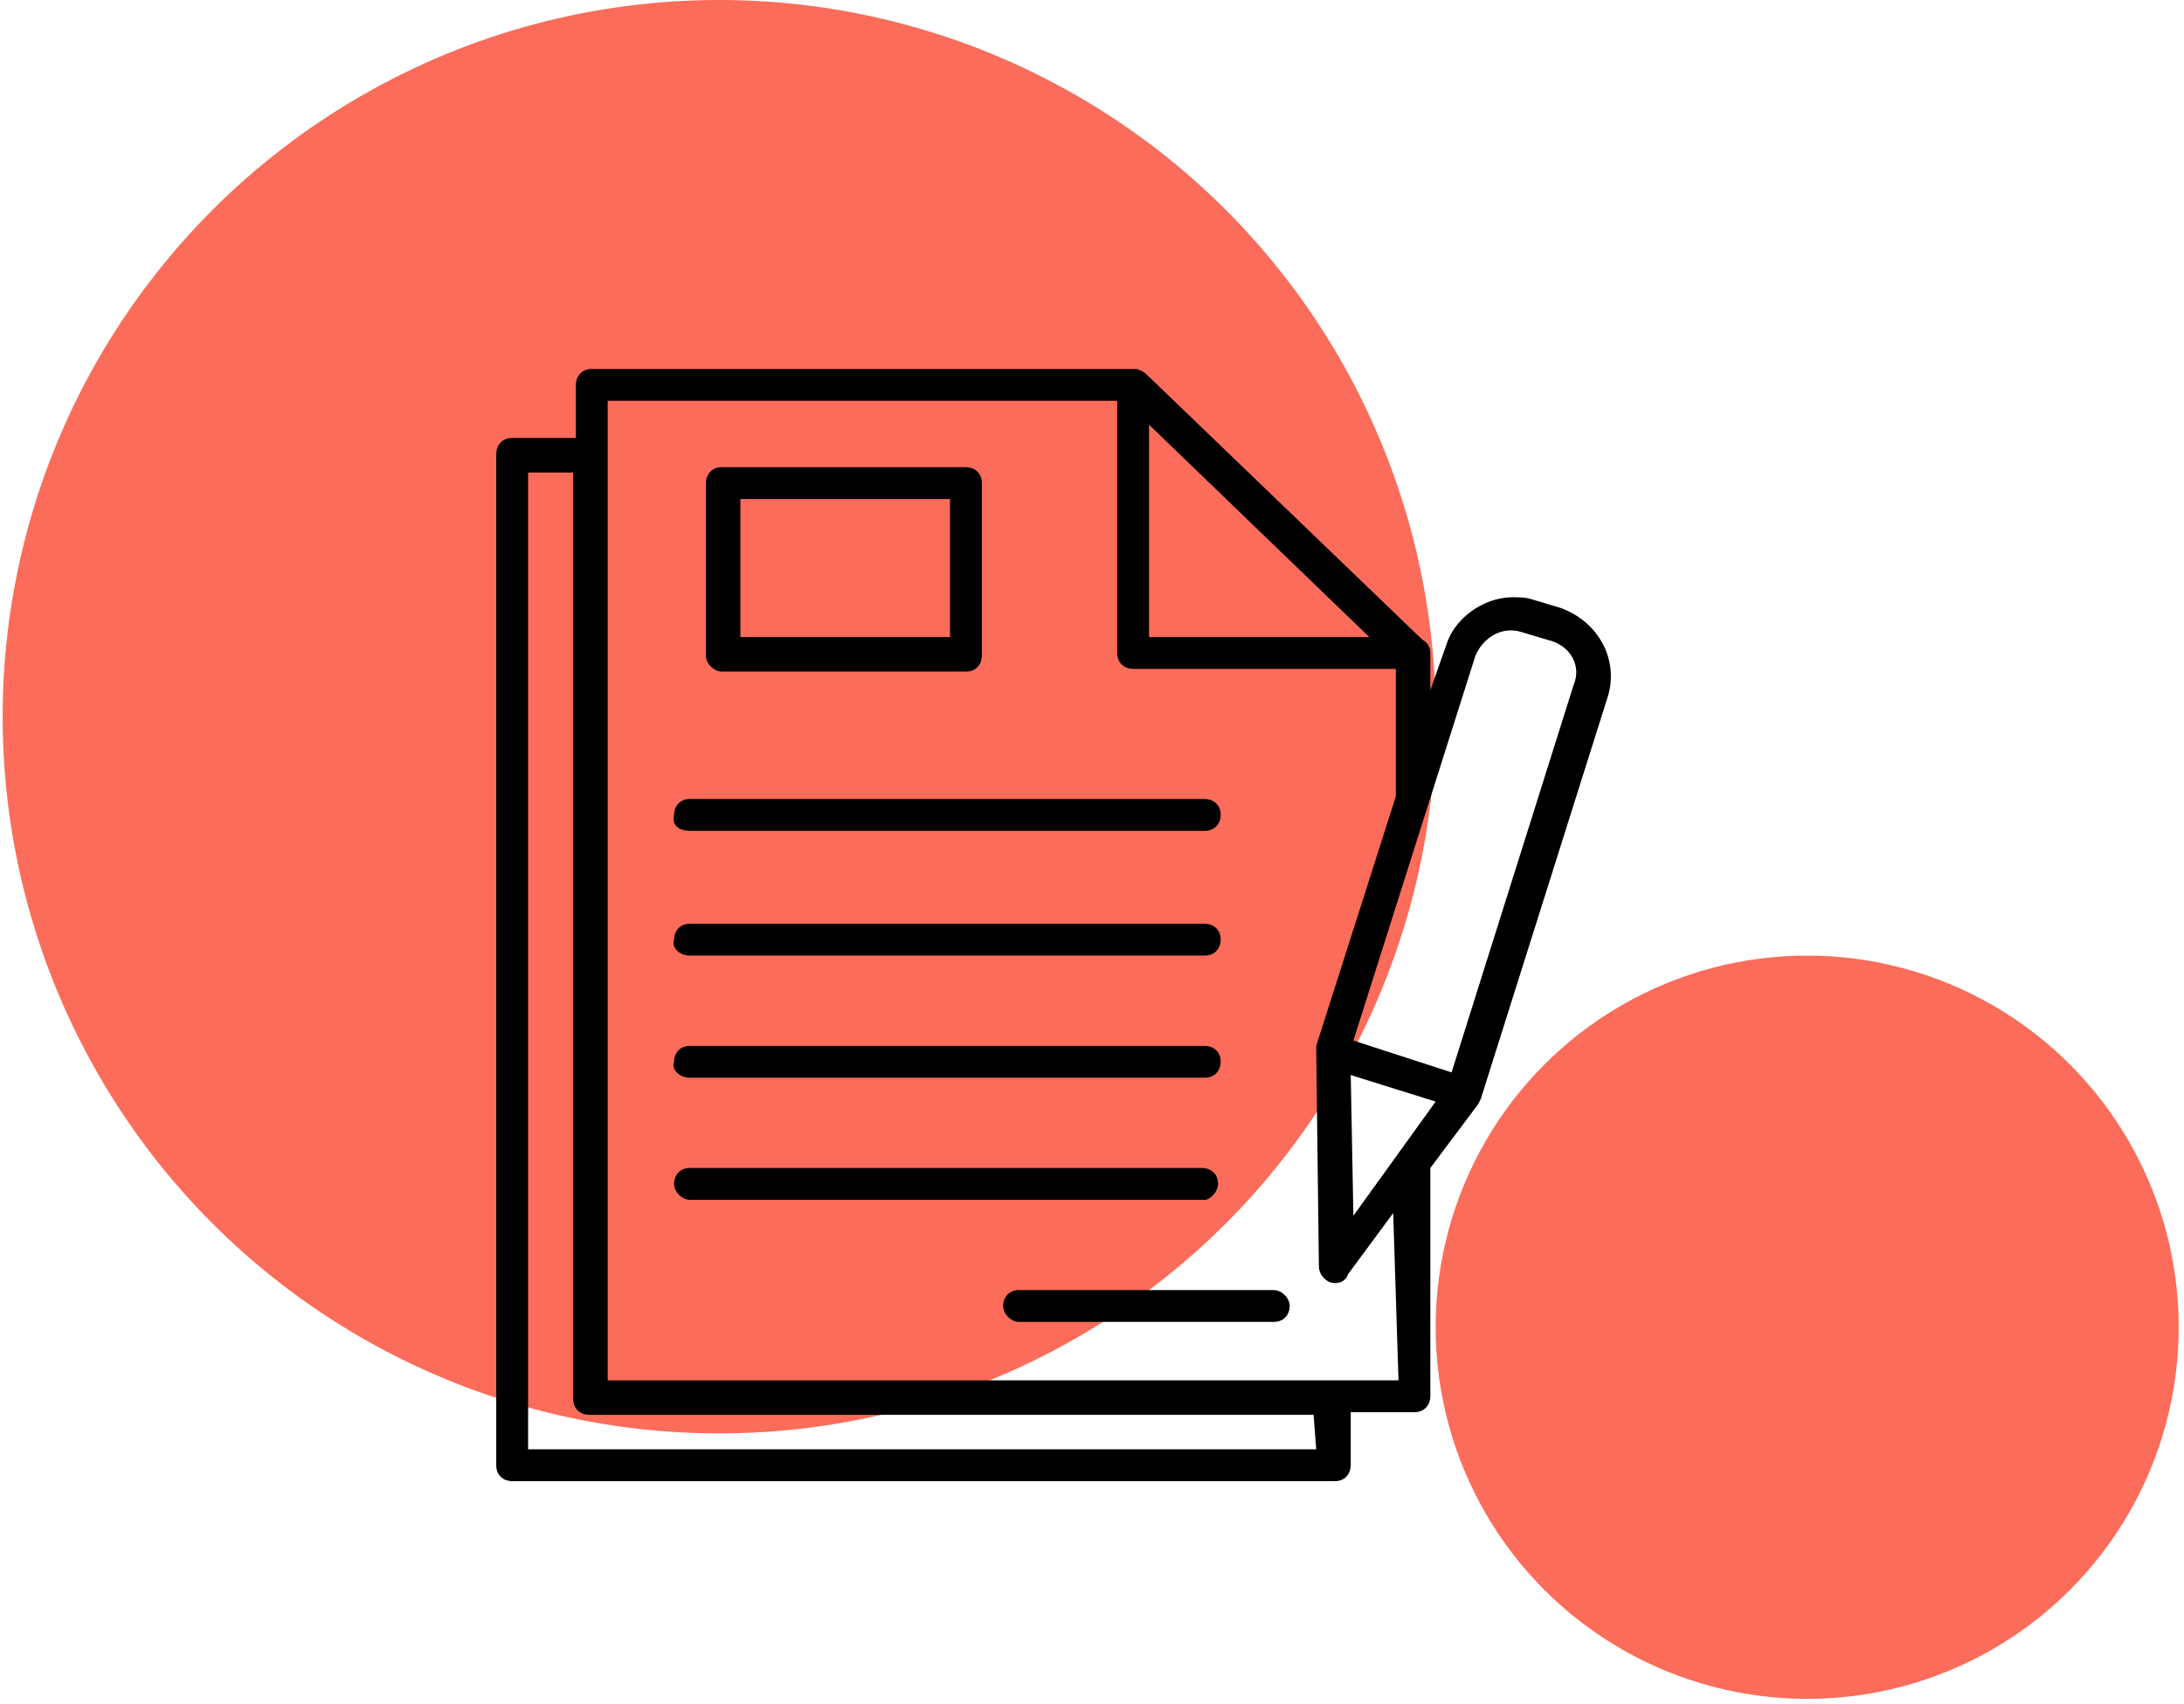 <?xml version="1.0" encoding="utf-8"?>
<!-- Generator: Adobe Illustrator 21.1.0, SVG Export Plug-In . SVG Version: 6.00 Build 0)  -->
<svg version="1.1" id="Capa_1" xmlns="http://www.w3.org/2000/svg" xmlns:xlink="http://www.w3.org/1999/xlink" x="0px" y="0px"
	 viewBox="0 0 82.3 64.2" style="enable-background:new 0 0 82.3 64.2;" xml:space="preserve">
<style type="text/css">
	.st0{fill:#FB6C5A;}
</style>
<g>
	<circle class="st0" cx="27.1" cy="27" r="27"/>
	<circle class="st0" cx="68.1" cy="50" r="14"/>
</g>
<g>
	<g>
		<g>
			<path d="M58.8,22.9l-1-0.3c-0.3-0.1-0.5-0.1-0.8-0.1c-1.1,0-2.2,0.8-2.5,1.8L53.9,26v-1.3v-0.1c0-0.2-0.1-0.4-0.3-0.5L43.2,14.1
				c-0.1-0.1-0.3-0.2-0.4-0.2H22.3c-0.4,0-0.6,0.3-0.6,0.6v2h-2.4c-0.4,0-0.6,0.3-0.6,0.6v38.1c0,0.4,0.3,0.6,0.6,0.6h31
				c0.4,0,0.6-0.3,0.6-0.6v-2h2.4c0.4,0,0.6-0.3,0.6-0.6V44l1.8-2.4l0.1-0.2l4.8-15.2C61,24.8,60.2,23.4,58.8,22.9z M43.3,16l8.3,8
				h-8.3V16z M49.6,54.6H19.9V17.8h1.7v34.9c0,0.4,0.3,0.6,0.6,0.6h27.3L49.6,54.6L49.6,54.6z M52.7,52L52.7,52H22.9V15.1h19.2v9.5
				c0,0.4,0.3,0.6,0.6,0.6h9.9v4.8l-3,9.4v0.2l0.1,8.1c0,0.3,0.2,0.5,0.4,0.6c0.3,0.1,0.6,0,0.7-0.3l1.7-2.3L52.7,52L52.7,52z
				 M51,45.8l-0.1-5.3l3.2,1L51,45.8z M59.3,25.8l-4.6,14.6l-3.7-1.2l4.6-14.5c0.3-0.7,1-1.1,1.7-0.9l1,0.3
				C59.2,24.3,59.6,25.1,59.3,25.8z"/>
			<path d="M27.2,25.3h9.2c0.4,0,0.6-0.3,0.6-0.6v-6.5c0-0.4-0.3-0.6-0.6-0.6h-9.2c-0.4,0-0.6,0.3-0.6,0.6v6.5
				C26.6,25,26.9,25.3,27.2,25.3z M27.9,18.8h7.9v5.2h-7.9V18.8z"/>
			<path d="M26,31.3h19.4c0.4,0,0.6-0.3,0.6-0.6c0-0.4-0.3-0.6-0.6-0.6H26c-0.4,0-0.6,0.3-0.6,0.6C25.3,31.1,25.6,31.3,26,31.3z"/>
			<path d="M26,36h19.4c0.4,0,0.6-0.3,0.6-0.6c0-0.4-0.3-0.6-0.6-0.6H26c-0.4,0-0.6,0.3-0.6,0.6C25.3,35.7,25.6,36,26,36z"/>
			<path d="M26,40.6h19.4c0.4,0,0.6-0.3,0.6-0.6c0-0.4-0.3-0.6-0.6-0.6H26c-0.4,0-0.6,0.3-0.6,0.6C25.3,40.3,25.6,40.6,26,40.6z"/>
			<path d="M45.9,44.6c0-0.4-0.3-0.6-0.6-0.6H26c-0.4,0-0.6,0.3-0.6,0.6s0.3,0.6,0.6,0.6h19.4C45.6,45.2,45.9,44.9,45.9,44.6z"/>
			<path d="M48,48.6h-9.6c-0.4,0-0.6,0.3-0.6,0.6s0.3,0.6,0.6,0.6h9.6c0.4,0,0.6-0.3,0.6-0.6S48.3,48.6,48,48.6z"/>
		</g>
	</g>
</g>
</svg>
